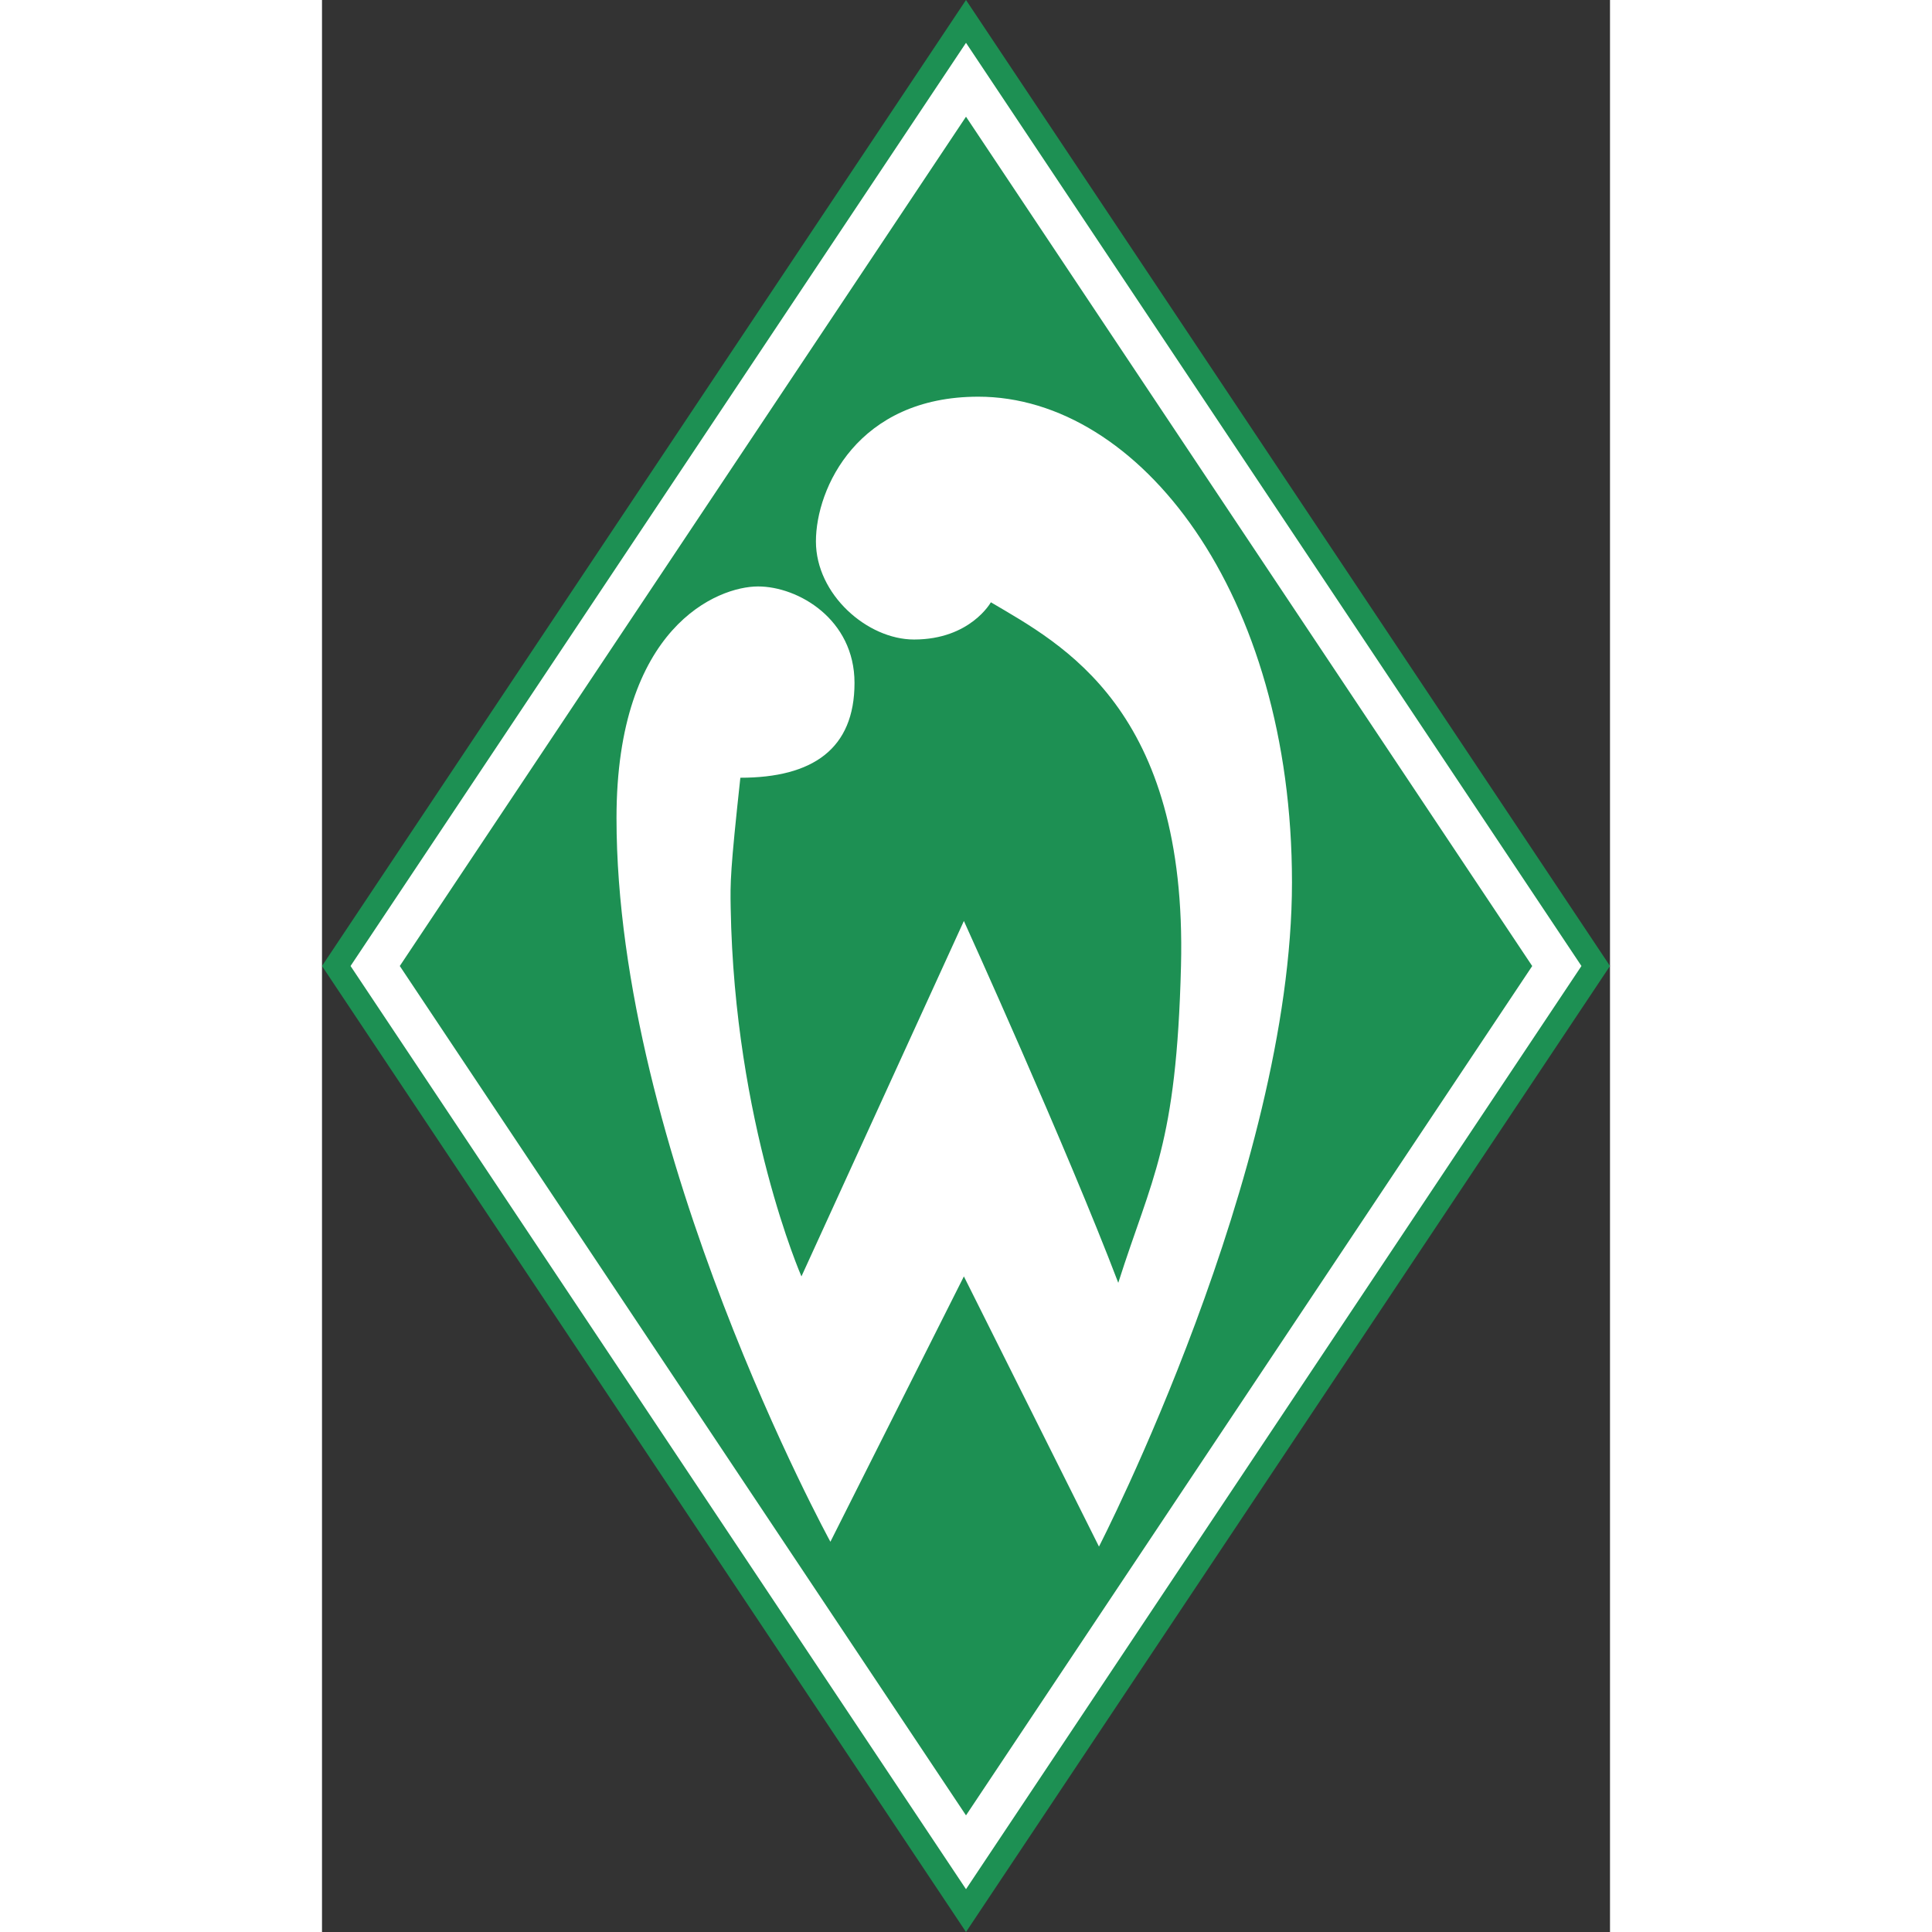 <svg xmlns="http://www.w3.org/2000/svg" width="768" height="768" viewBox="0 0 35.316 52.974" xml:space="preserve"><rect x="0" y="0" width="35.316" height="52.974" fill="#333333" stroke="none"/><defs><style>.fil1{fill:#fff}</style></defs><g id="Ebene_x0020_1"><g id="Ebene_1"><path id="_44070144" style="fill:#1d9053" d="M17.658 0 0 26.487l17.658 26.487 17.658-26.487z"></path><path id="_44070088" class="fil1" d="M17.658 1.174.783 26.487 17.658 51.8l16.875-25.313L17.658 1.174zM2.133 26.487 17.658 3.2l15.525 23.288-15.525 23.288L2.133 26.487z"></path><path id="_44070864" class="fil1" d="M21.304 42.406s5.292-10.275 5.292-18.212c0-7.938-4.19-13.317-8.6-13.317-3.307 0-4.453 2.513-4.453 3.968 0 1.456 1.41 2.69 2.69 2.69 1.543 0 2.107-1.021 2.107-1.021 1.95 1.153 5.39 2.917 5.213 9.973-.124 4.937-.794 5.777-1.72 8.687-1.411-3.704-4.233-9.922-4.233-9.922l-4.454 9.746s-1.836-4.19-1.94-10.099c-.013-.705-.013-1.016.265-3.574 1.984 0 3.13-.791 3.13-2.6 0-1.745-1.543-2.645-2.646-2.645-1.102 0-3.88 1.102-3.88 6.35 0 9.128 5.865 19.844 5.865 19.844l3.66-7.276 3.704 7.408z"></path></g></g></svg>